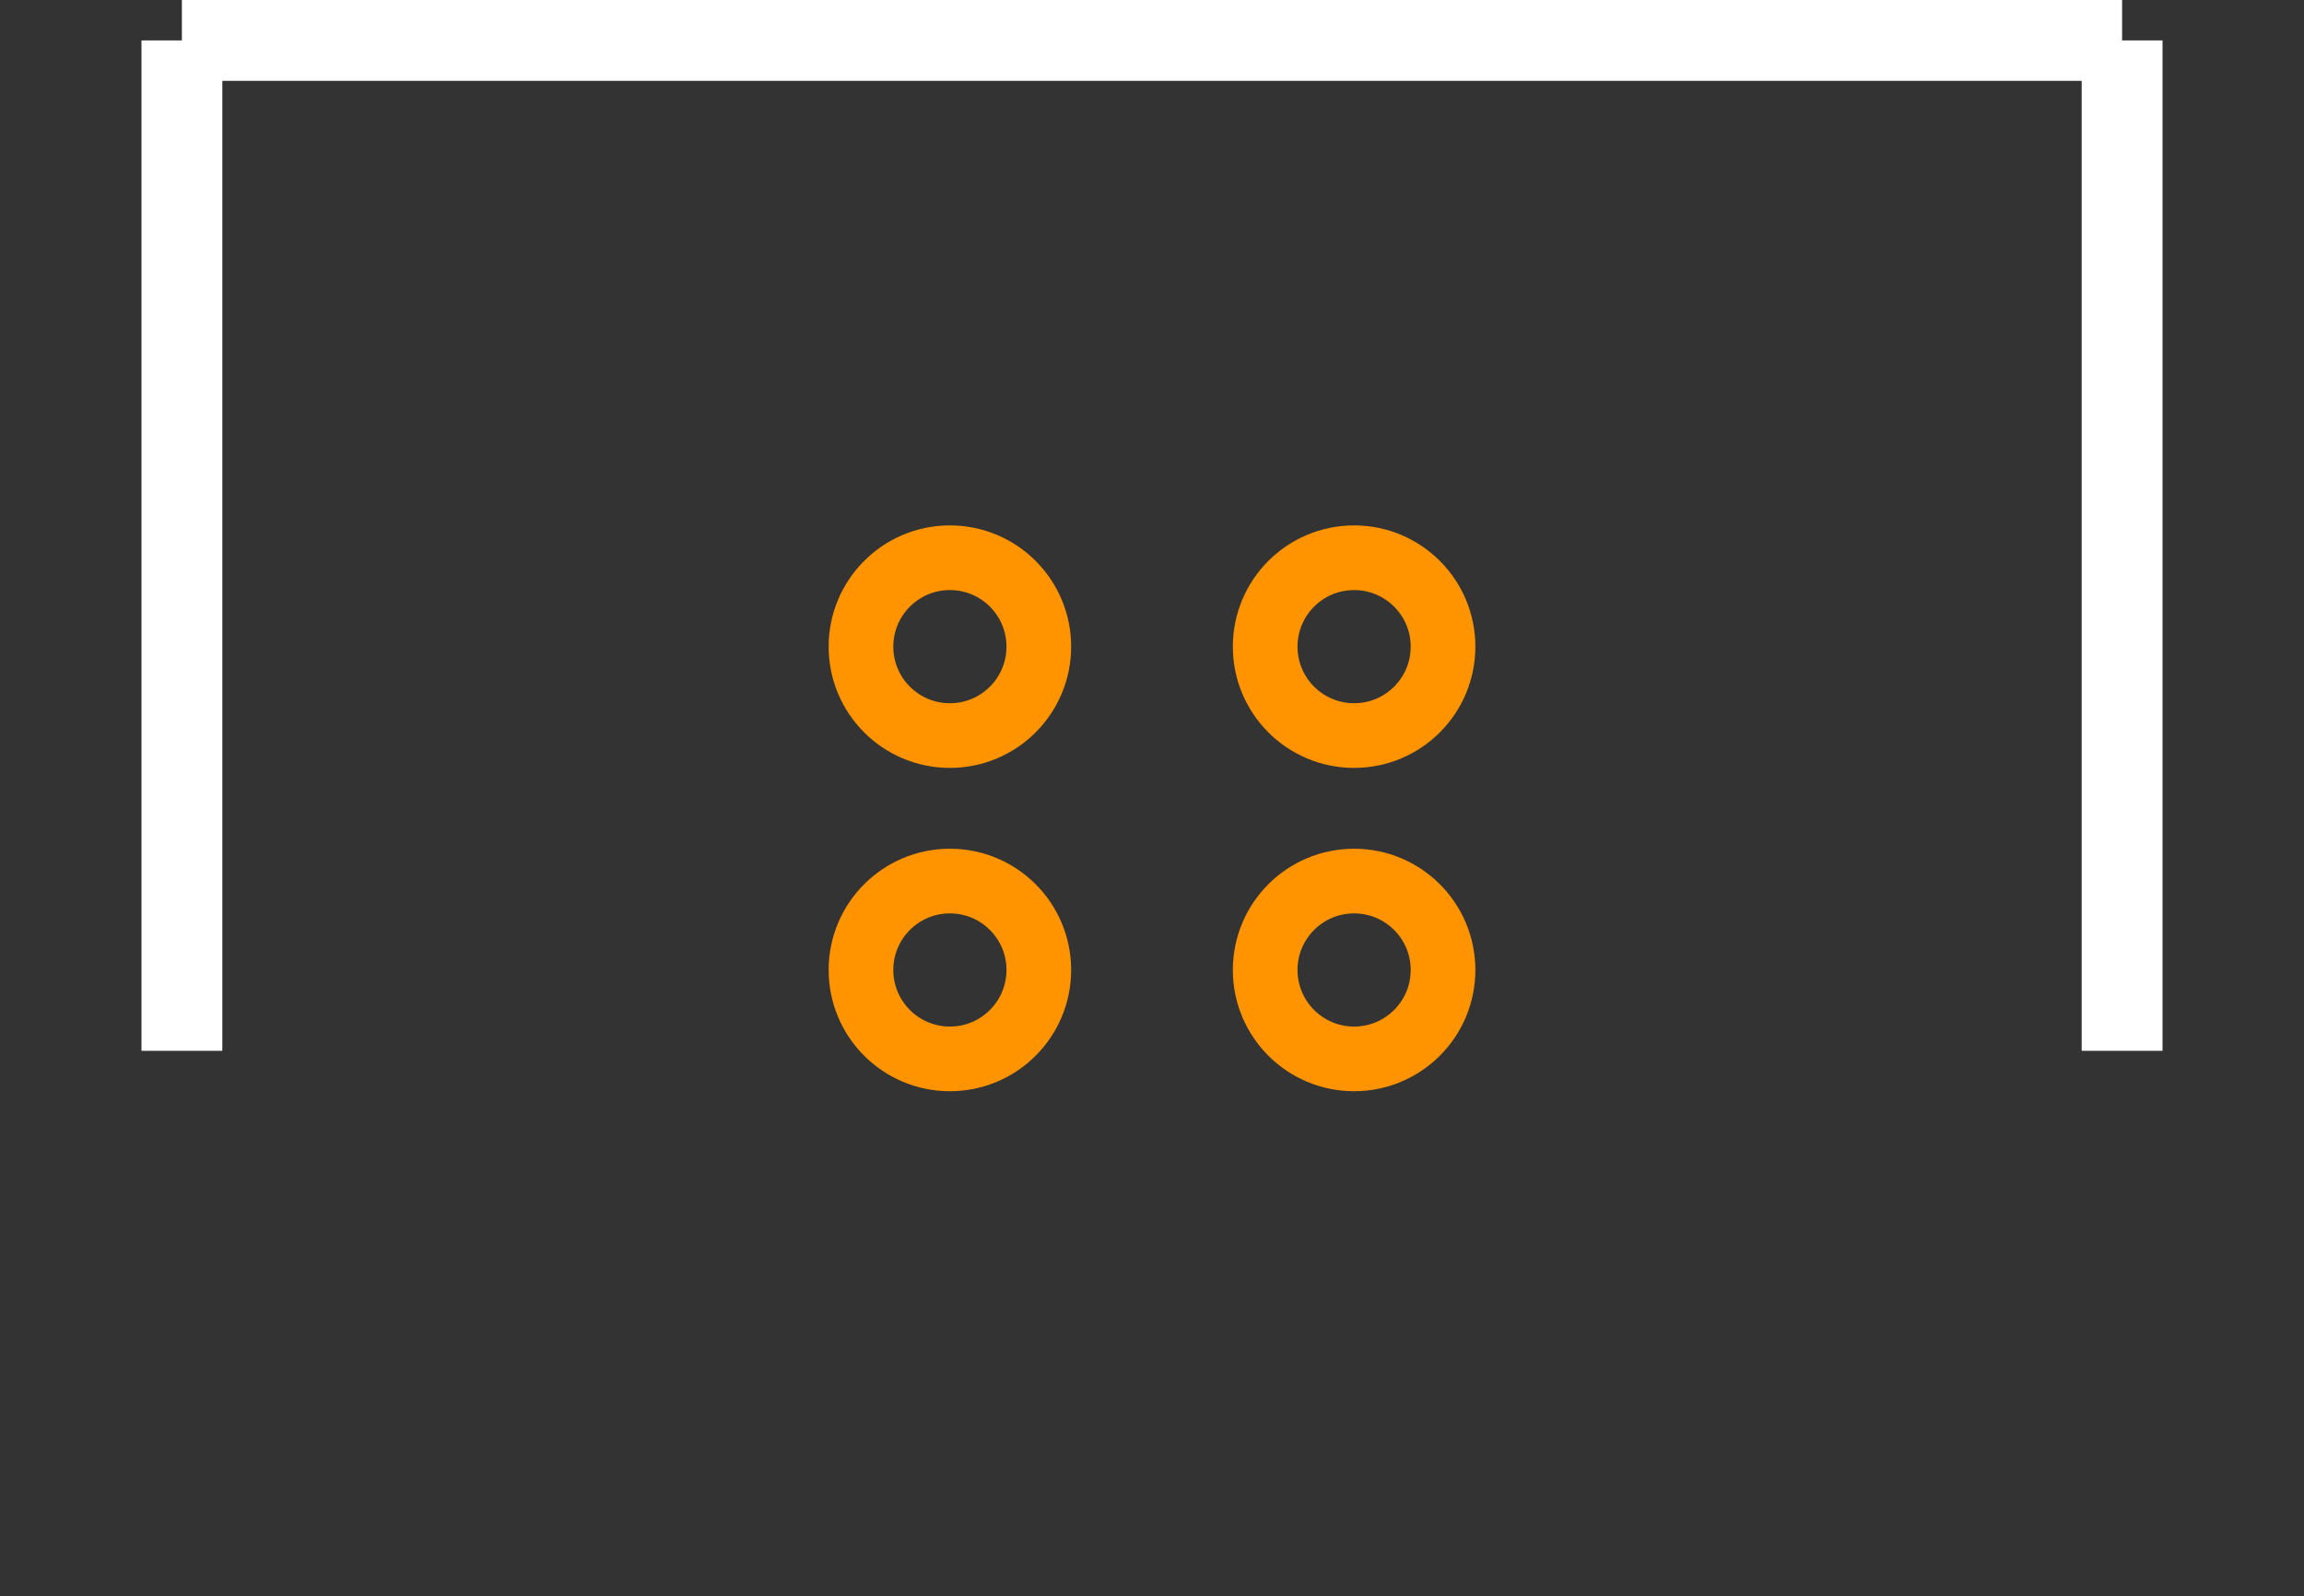 <?xml version="1.0" encoding="UTF-8" standalone="no"?> <svg xmlns:svg="http://www.w3.org/2000/svg" xmlns="http://www.w3.org/2000/svg" version="1.2" baseProfile="tiny" x="0in" y="0in" width="0.57in" height="0.395in" viewBox="0 0 57000 39500" ><rect x="0" y="0" width="57000" height="39500" fill="#333333" stroke="none"/><title>CONN_USB.fp</title><desc>Geda footprint file 'CONN_USB.fp' converted by Fritzing</desc><g id="copper0">
 <g id="copper1">
  <circle fill="none" cx="33500" cy="16000" connectorname="1" stroke="#ff9400" r="2200" id="connector0pin" stroke-width="1600"/>
  <circle fill="none" cx="23500" cy="16000" connectorname="2" stroke="#ff9400" r="2200" id="connector1pin" stroke-width="1600"/>
  <circle fill="none" cx="23500" cy="24000" connectorname="3" stroke="#ff9400" r="2200" id="connector2pin" stroke-width="1600"/>
  <circle fill="none" cx="33500" cy="24000" connectorname="4" stroke="#ff9400" r="2200" id="connector3pin" stroke-width="1600"/>
  <circle fill="none" cx="4500" cy="35000" connectorname="" stroke="#ff9400" r="4500" id="connector4pin" stroke-width="0"/>
  <circle fill="none" cx="52500" cy="35000" connectorname="" stroke="#ff9400" r="4500" id="connector5pin" stroke-width="0"/>
 </g>
</g>
<g id="silkscreen">
 <line fill="none" stroke="white" y1="1000" x1="4500" y2="1000" stroke-width="2000" x2="52500"/>
 <line fill="none" stroke="white" y1="1000" x1="4500" y2="26000" stroke-width="2000" x2="4500"/>
 <line fill="none" stroke="white" y1="1000" x1="52500" y2="26000" stroke-width="2000" x2="52500"/>
</g>
</svg>